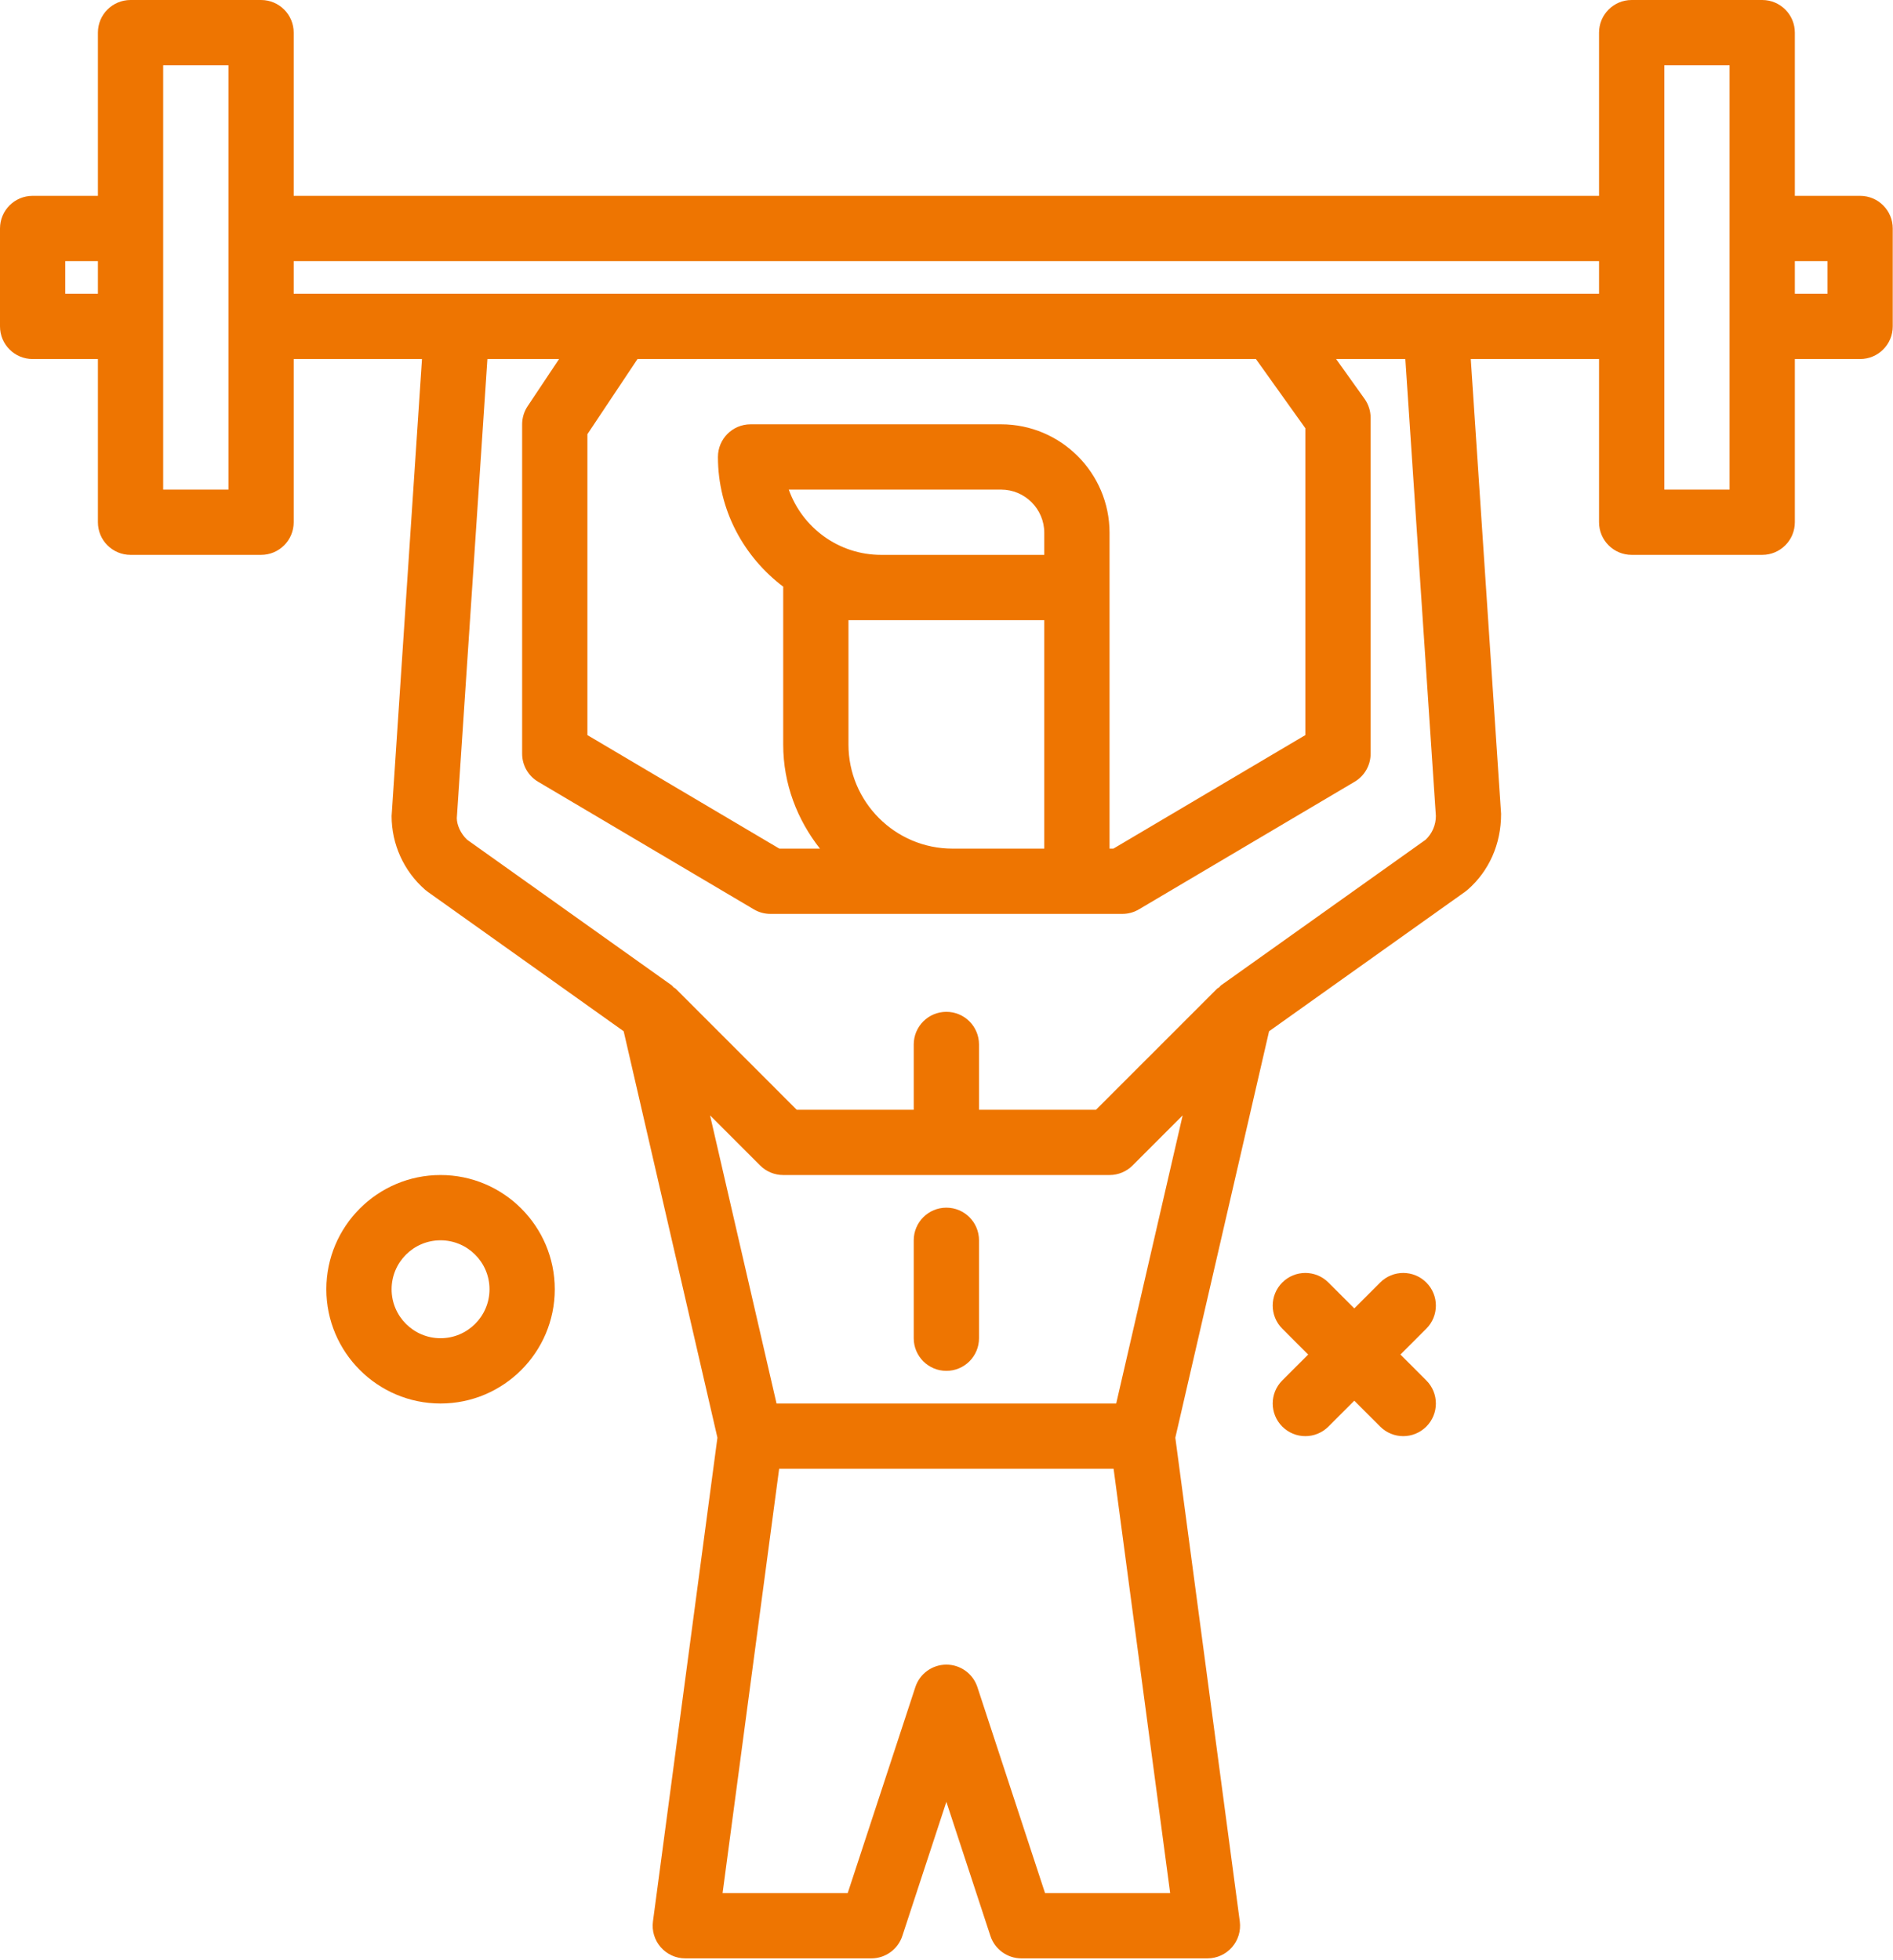 <svg width="396" height="410" viewBox="0 0 396 410" fill="none" xmlns="http://www.w3.org/2000/svg">
<path d="M298.373 268.241C295.708 265.575 291.386 265.575 288.721 268.241L283.307 273.654L277.893 268.241C275.228 265.575 270.906 265.575 268.241 268.241C265.575 270.906 265.575 275.228 268.241 277.893L273.654 283.307L268.241 288.721C265.575 291.386 265.575 295.708 268.241 298.373C269.573 299.706 271.321 300.374 273.067 300.374C274.813 300.374 276.561 299.706 277.893 298.373L283.307 292.96L288.721 298.373C290.053 299.706 291.801 300.374 293.547 300.374C295.293 300.374 297.041 299.706 298.373 298.373C301.039 295.708 301.039 291.386 298.373 288.721L292.96 283.307L298.373 277.893C301.041 275.228 301.041 270.906 298.373 268.241Z" fill="#EE7501"/>
<path d="M92.16 245.76C78.986 245.76 68.267 256.479 68.267 269.653C68.267 282.827 78.986 293.546 92.16 293.546C105.334 293.546 116.053 282.827 116.053 269.653C116.053 256.479 105.334 245.76 92.16 245.76ZM92.16 279.893C86.513 279.893 81.92 275.3 81.92 269.653C81.92 264.006 86.513 259.413 92.16 259.413C97.807 259.413 102.4 264.006 102.4 269.653C102.4 275.3 97.807 279.893 92.16 279.893Z" fill="#EE7501"/>
<path d="M197.973 252.587C194.2 252.587 191.146 255.64 191.146 259.414V279.894C191.146 283.667 194.2 286.72 197.973 286.72C201.747 286.72 204.8 283.667 204.8 279.894V259.414C204.8 255.64 201.747 252.587 197.973 252.587Z" fill="#EE7501"/>
<path d="M389.12 40.96H375.467V6.827C375.467 3.053 372.413 0 368.64 0H341.333C337.56 0 334.507 3.053 334.507 6.827V40.96H61.44V6.827C61.44 3.053 58.387 0 54.613 0H27.307C23.533 0 20.48 3.053 20.48 6.827V40.96H6.827C3.053 40.96 0 44.013 0 47.787V68.267C0 72.04 3.053 75.093 6.827 75.093H20.48V109.227C20.48 113 23.533 116.053 27.307 116.053H54.613C58.387 116.053 61.44 113 61.44 109.227V75.093H88.276L81.92 170.667C81.92 176.567 84.466 182.187 88.914 186.08C89.088 186.233 89.267 186.373 89.453 186.506L130.466 215.687L150.079 300.699L136.593 401.872C136.334 403.82 136.926 405.786 138.226 407.272C139.52 408.753 141.394 409.6 143.36 409.6H182.274C185.221 409.6 187.841 407.707 188.761 404.907L197.973 376.859L207.186 404.907C208.106 407.707 210.726 409.6 213.673 409.6H252.587C254.553 409.6 256.427 408.753 257.72 407.274C259.021 405.787 259.613 403.821 259.354 401.874L245.868 300.701L265.481 215.689L306.493 186.508C306.679 186.375 306.86 186.235 307.033 186.081C311.479 182.188 314.027 176.568 314.013 170.214L307.673 75.093H334.507V109.227C334.507 113 337.56 116.053 341.333 116.053H368.64C372.413 116.053 375.467 113 375.467 109.227V75.093H389.12C392.893 75.093 395.947 72.04 395.947 68.267V47.787C395.947 44.013 392.893 40.96 389.12 40.96V40.96ZM13.653 61.44V54.613H20.48V61.44H13.653ZM47.787 102.4H34.133V13.653H47.787V102.4ZM218.614 395.947L204.46 352.853C203.54 350.053 200.921 348.16 197.973 348.16C195.026 348.16 192.406 350.053 191.486 352.853L177.333 395.947H151.159L162.99 307.2H232.957L244.787 395.947H218.614ZM233.501 293.547H162.444L148.538 233.284L159.012 243.76C160.292 245.04 162.026 245.76 163.838 245.76H232.105C233.917 245.76 235.651 245.04 236.931 243.76L247.405 233.284L233.501 293.547ZM300.373 170.667C300.373 172.541 299.6 174.327 298.247 175.619L255.454 206.066C255.283 206.188 255.181 206.375 255.024 206.51C254.887 206.626 254.717 206.672 254.589 206.8L229.28 232.107H204.8V218.453C204.8 214.68 201.747 211.627 197.973 211.627C194.2 211.627 191.147 214.68 191.147 218.453V232.107H166.666L141.36 206.8C141.232 206.672 141.059 206.626 140.925 206.51C140.766 206.375 140.665 206.189 140.495 206.066L97.702 175.619C96.348 174.326 95.575 172.559 95.561 171.119L101.96 75.093H116.953L110.374 84.96C109.626 86.081 109.227 87.4 109.227 88.747V157.64C109.227 160.053 110.5 162.287 112.58 163.512L157.694 190.193C158.747 190.819 159.947 191.147 161.167 191.147H234.781C236.001 191.147 237.201 190.821 238.254 190.193L283.368 163.512C285.449 162.285 286.722 160.053 286.722 157.64V87.38C286.722 85.96 286.275 84.567 285.449 83.413L279.506 75.093H293.985L300.373 170.667ZM262.729 75.093L273.067 89.566V153.745L232.914 177.493H232.107V111.433C232.107 98.927 221.926 88.747 209.42 88.747H157.013C153.24 88.747 150.187 91.8 150.187 95.573C150.187 106.694 155.612 116.495 163.871 122.73C163.869 122.783 163.84 122.827 163.84 122.88V155.727C163.84 163.971 166.787 171.469 171.527 177.493H163.033L122.88 153.747V90.813L133.361 75.093H262.729ZM177.493 155.727V129.707H218.453V177.493H199.26C187.261 177.493 177.493 167.726 177.493 155.727V155.727ZM218.453 116.053H184.32C175.42 116.053 167.827 110.346 165.007 102.4H209.42C214.4 102.4 218.453 106.453 218.453 111.433V116.053ZM61.44 61.44V54.613H334.507V61.44H61.44ZM361.813 102.4H348.16V13.653H361.813V102.4ZM382.293 61.44H375.467V54.613H382.293V61.44Z" fill="#EE7501"/>
</svg>
